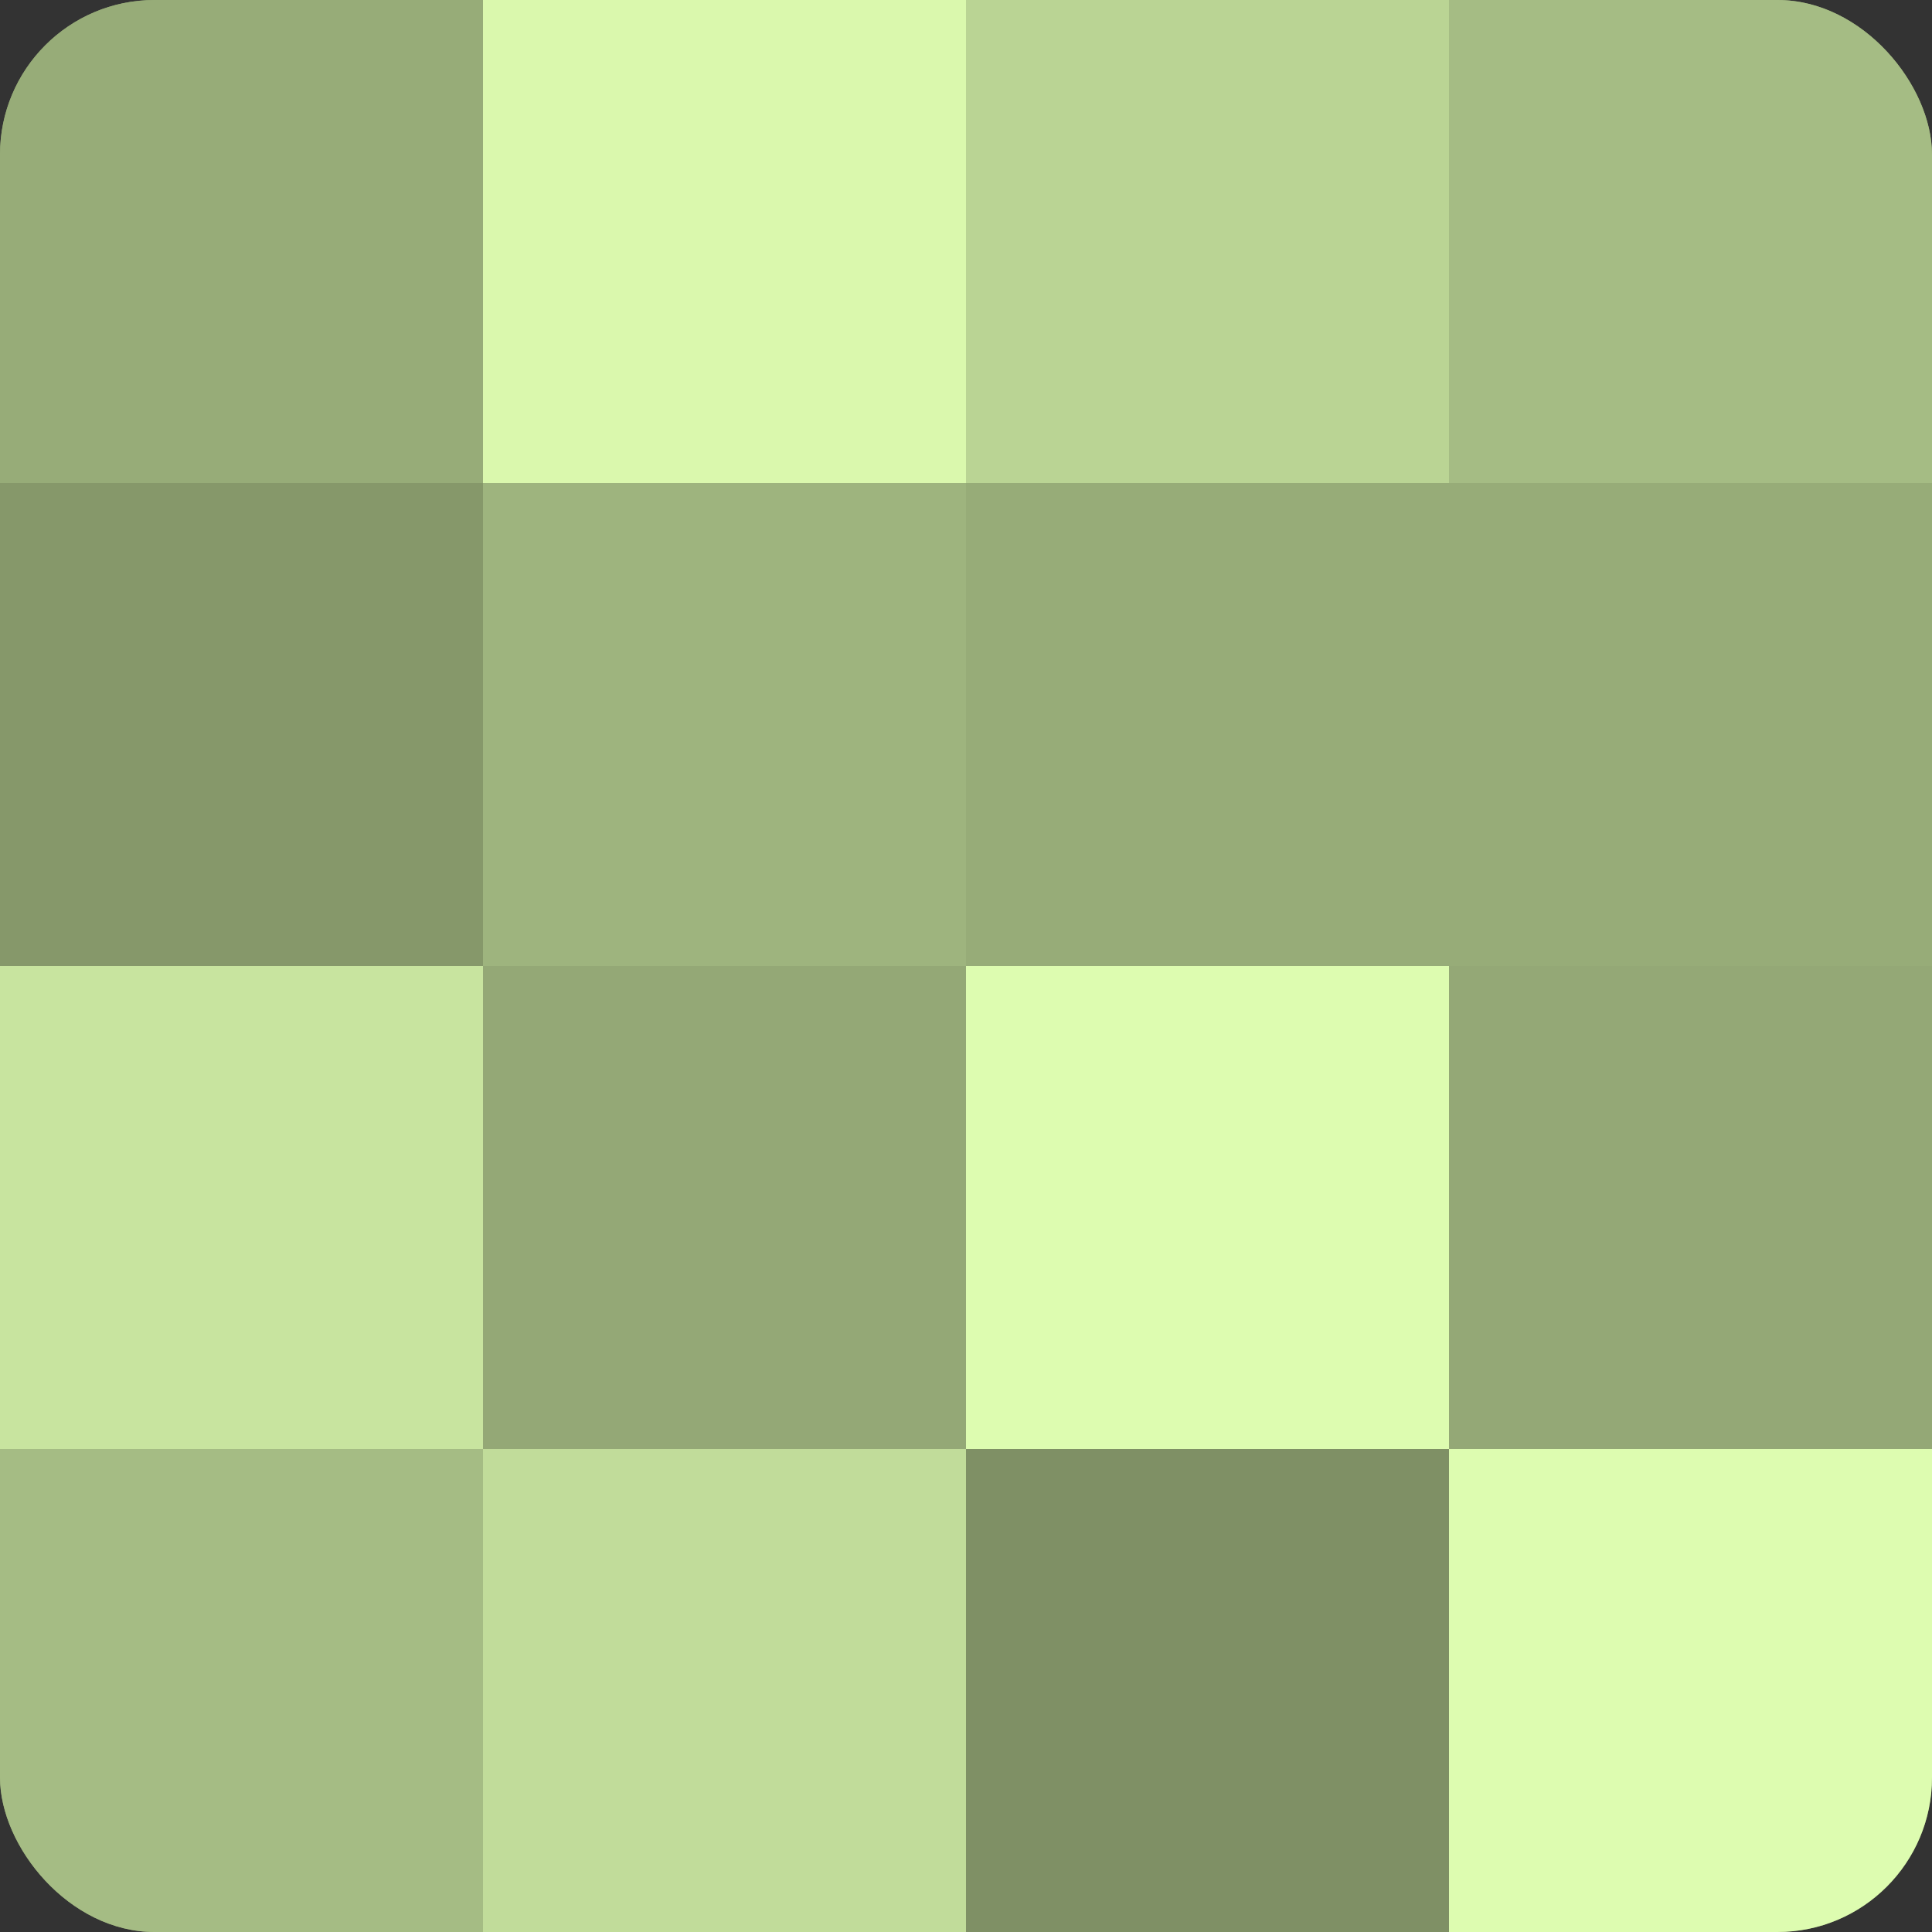<?xml version="1.0" encoding="UTF-8"?>
<svg xmlns="http://www.w3.org/2000/svg" width="60" height="60" viewBox="0 0 100 100" preserveAspectRatio="xMidYMid meet"><rect x="0" y="0" width="100" height="100" fill="#333333" stroke="none"/><defs><clipPath id="c" width="100" height="100"><rect width="100" height="100" rx="8" ry="8"/></clipPath></defs><g clip-path="url(#c)"><rect width="100" height="100" fill="#8da070"/><rect width="25" height="25" fill="#97ac78"/><rect y="25" width="25" height="25" fill="#86986a"/><rect y="50" width="25" height="25" fill="#c8e49f"/><rect y="75" width="25" height="25" fill="#a5bc84"/><rect x="25" width="25" height="25" fill="#daf8ad"/><rect x="25" y="25" width="25" height="25" fill="#9eb47e"/><rect x="25" y="50" width="25" height="25" fill="#94a876"/><rect x="25" y="75" width="25" height="25" fill="#c1dc9a"/><rect x="50" width="25" height="25" fill="#bad494"/><rect x="50" y="25" width="25" height="25" fill="#97ac78"/><rect x="50" y="50" width="25" height="25" fill="#ddfcb0"/><rect x="50" y="75" width="25" height="25" fill="#7f9065"/><rect x="75" width="25" height="25" fill="#a5bc84"/><rect x="75" y="25" width="25" height="25" fill="#97ac78"/><rect x="75" y="50" width="25" height="25" fill="#94a876"/><rect x="75" y="75" width="25" height="25" fill="#ddfcb0"/></g></svg>
